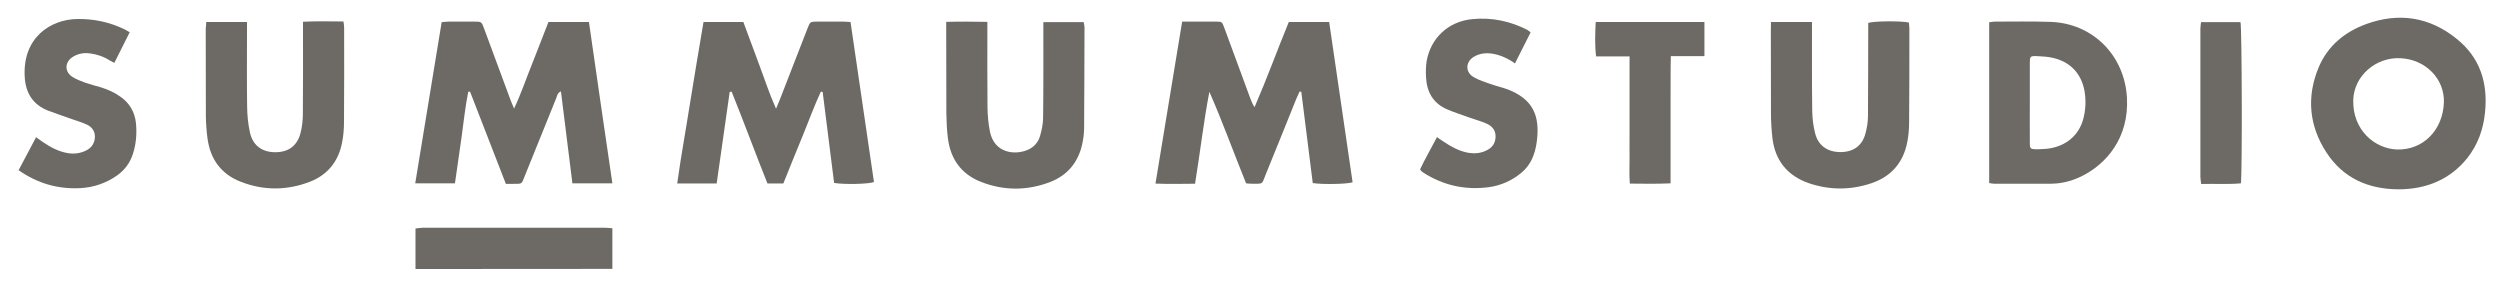 <?xml version="1.0" encoding="utf-8"?>
<!-- Generator: Adobe Illustrator 28.2.0, SVG Export Plug-In . SVG Version: 6.00 Build 0)  -->
<svg version="1.1" id="Layer_1" xmlns="http://www.w3.org/2000/svg" xmlns:xlink="http://www.w3.org/1999/xlink" x="0px" y="0px"
	 viewBox="0 0 1920 220.1" style="enable-background:new 0 0 1920 220.1;" xml:space="preserve">
<style type="text/css">
	.st0{fill:#6D6964;}
</style>
<path class="st0" d="M470.3,140.8c-10.8,0-20.5,0-30.7,0c-2.9-23.6-5.8-46.9-8.8-70.6c-2.7,1.1-2.9,3.3-3.5,4.9
	c-8.1,20-16.2,40.1-24.3,60.1c-2.6,6.5-1.7,5.9-8.8,6c-1.8,0-3.5,0-5.7,0c-9.2-23.8-18.4-47.3-27.5-70.8c-0.5,0-0.9,0.1-1.4,0.1
	c-2.3,11.5-3.5,23.1-5.1,34.7c-1.7,11.7-3.4,23.5-5.1,35.6c-10.2,0-20,0-30.5,0c6.8-41.4,13.5-82.4,20.3-123.8
	c2-0.1,3.7-0.4,5.4-0.4c6.6,0,13.1,0,19.7,0c5.5,0,5.5,0,7.5,5.4c6.7,18.1,13.4,36.2,20.1,54.3c0.7,2,1.6,3.9,2.9,7.1
	c5.5-11.7,9.2-22.8,13.6-33.7c4.3-10.8,8.5-21.8,12.8-32.8c10.3,0,20.4,0,31.1,0C458.2,58.1,464.2,99.2,470.3,140.8z"/>
<path class="st0" d="M957,140.8c-9.5-23.4-18-47.1-28.2-70.3c-4.5,23.3-7.1,46.8-11,70.6c-10.2,0.1-20,0.3-30.4-0.1
	c6.9-41.7,13.6-82.7,20.5-124.4c3,0,5.7,0,8.3,0c5.9,0,11.7,0,17.6,0c4.7,0,4.7,0.1,6.4,4.6c6.8,18.3,13.5,36.6,20.2,54.8
	c0.8,2.1,1.7,4.2,3.1,6.3c9.4-21.7,17.4-43.7,26.3-65.4c10.4,0,20.4,0,31,0c6,41.2,12,82.2,18,123.1c-4,1.4-22.8,1.8-30.6,0.6
	c-2.9-23.2-5.8-46.6-8.8-70.1c-0.4-0.1-0.9-0.1-1.3-0.2c-0.8,1.8-1.7,3.6-2.5,5.5c-7.9,19.5-15.7,39.1-23.7,58.6
	c-3,7.4-1.4,6.7-10.4,6.7C960.1,141.2,958.7,140.9,957,140.8z"/>
<path class="st0" d="M540.3,16.9c10.5,0,20.3,0,30.6,0c4.1,11,8.1,22,12.2,32.9c4.1,10.8,7.6,21.9,12.9,33.7
	c1.4-3.3,2.3-5.4,3.1-7.5c7-18,14-36,21-54c2.1-5.4,2.1-5.4,8-5.4c6.4,0,12.8,0,19.2,0c1.7,0,3.5,0.2,5.9,0.3
	c6,41.2,12,82.1,18,122.9c-4,1.6-22.7,2-30.6,0.7c-2.9-23.2-5.8-46.6-8.8-69.9c-0.5-0.1-0.9-0.1-1.4-0.2c-5.3,11.4-9.6,23.4-14.4,35
	c-4.9,11.8-9.6,23.6-14.4,35.5c-4.2,0-8,0-12.2,0c-9.4-23.5-18.1-47.2-27.5-70.5c-0.5,0.1-1,0.1-1.5,0.2c-3.3,23.3-6.6,46.7-10,70.3
	c-10.1,0-19.8,0-30.3,0c2.9-21,6.7-41.5,9.9-62C533.3,58.2,536.8,37.7,540.3,16.9z"/>
<path class="st0" d="M1886.7,29.8c-20.9-16.9-44.5-20.4-69.5-11.3c-16.4,6-29.5,16.7-36.4,33.1c-9.5,22.6-7.5,45,5.9,65.5
	c12.8,19.7,32.1,28.2,55.3,28.3c22.2,0,40.1-8.1,52.8-23.9c8.2-10.3,12.4-22.2,13.7-35.2C1910.8,63.8,1904.8,44.3,1886.7,29.8z
	 M1876.9,78.8c-0.8,21.3-16.1,36.6-36,36c-17.1-0.6-34.2-14.9-33.6-38c0.5-18.4,17.2-33,36.1-32.1
	C1862.8,45.5,1877.6,60.6,1876.9,78.8z"/>
<path class="st0" d="M1633.5,75.1c-1.8-32.6-26.3-57.3-58.9-58.3c-14.2-0.5-28.3-0.2-42.5-0.2c-1.4,0-2.7,0.3-4.4,0.5v123.5
	c1.5,0.2,2.7,0.5,3.9,0.5c14.4,0,28.7,0,43.1,0c7.9,0,15.5-1.8,22.6-5.1C1617.8,126.5,1635.2,105.6,1633.5,75.1z M1600.2,90.4
	c-3.4,14.5-15.4,23.6-31.6,24.1c-11,0.4-9.6,0.6-9.7-9.1c-0.1-8.9,0-17.7,0-26.6c0-10.1,0-20.2,0-30.3c0-5.2,0.3-5.6,5.4-5.4
	c4.2,0.2,8.5,0.4,12.6,1.4c15.3,3.6,24.2,15.1,24.7,32.2C1601.8,81.3,1601.3,86,1600.2,90.4z"/>
<path class="st0" d="M1360.1,16.9c10.7,0,20.7,0,31.5,0c0,2.3,0,4.4,0,6.4c0,20.7-0.1,41.5,0.2,62.2c0.1,5.6,0.8,11.3,2.2,16.8
	c2.3,9.4,9.4,14.4,19.1,14.5c10,0.1,16.9-4.6,19.5-14c1.2-4.4,2-9.1,2-13.6c0.2-21.8,0.1-43.6,0.2-65.4c0-2.1,0-4.2,0-6.2
	c4.4-1.5,25.4-1.6,31.2-0.3c0.1,1.4,0.4,3,0.4,4.5c0,23.9,0,47.9-0.2,71.8c0,5.3-0.4,10.7-1.5,15.9c-3.1,15.6-12.4,26.1-27.4,31.2
	c-15.9,5.4-32.1,5.4-48.1,0c-16.4-5.7-26-17.4-28-34.8c-0.7-6.3-1.1-12.7-1.1-19.1c-0.1-20.9-0.1-41.8-0.1-62.8
	C1360.1,22,1360.1,19.8,1360.1,16.9z"/>
<path class="st0" d="M158.4,16.9c10.6,0,20.6,0,31.3,0c0,2.4,0,4.5,0,6.6c0,19.5-0.2,39,0.1,58.5c0.1,6.5,0.7,13.1,2.1,19.5
	c2.1,10,9.1,15.2,18.9,15.4c10.4,0.2,17.4-4.6,20-14.7c1.2-4.7,1.8-9.8,1.8-14.7c0.2-21.5,0.1-42.9,0.1-64.4c0-1.9,0-3.8,0-6.4
	c10.5-0.5,20.5-0.3,31.1-0.2c0.2,1.8,0.5,3.3,0.5,4.9c0,23.9,0.1,47.9-0.1,71.8c0,5.5-0.4,11-1.5,16.4c-2.8,14.3-11,24.6-24.5,29.9
	c-17.7,6.9-35.8,7-53.5,0c-14.8-5.8-23.1-17.1-25.3-32.9c-0.8-5.8-1.2-11.6-1.3-17.5c-0.1-22.3-0.1-44.7-0.1-67
	C158.2,20.7,158.3,19.1,158.4,16.9z"/>
<path class="st0" d="M801.3,17c10.6,0,20.6,0,31,0c0.2,1.5,0.6,2.8,0.6,4.2c-0.1,25.7-0.1,51.4-0.3,77.1c0,4.2-0.6,8.5-1.5,12.6
	c-3.1,13.8-11.3,23.7-24.4,28.8c-17.5,6.8-35.4,6.9-53,0.1c-15.3-5.9-23.7-17.5-25.7-33.6c-0.8-6.3-1.1-12.7-1.2-19.1
	c-0.1-21.3-0.1-42.6-0.1-63.8c0-1.9,0-3.8,0-6.5c10.6-0.3,20.8-0.2,31.6,0c0,2.8,0,4.8,0,6.9c0,19.7-0.1,39.4,0.1,59.1
	c0.1,6.2,0.7,12.4,1.9,18.4c3.4,16.4,18.8,18,28.5,14.1c5.1-2,8.6-5.9,10-11c1.3-4.4,2.2-9,2.3-13.5c0.3-22.3,0.2-44.7,0.2-67
	C801.3,21.5,801.3,19.5,801.3,17z"/>
<path class="st0" d="M1175.5,24.9c-4.1,8.1-7.9,15.8-12,23.8c-5.7-4-11.3-6.5-17.5-7.5c-4.9-0.7-9.6-0.2-13.9,2.3
	c-6.7,3.9-7,12-0.2,15.8c4,2.3,8.4,3.7,12.7,5.2c4.5,1.6,9.2,2.6,13.7,4.3c16.9,6.7,23.7,17.5,22.4,35.5
	c-0.8,11.1-3.6,21.4-12.8,28.8c-7,5.7-15.2,9.3-24.1,10.6c-18.2,2.5-35.3-1.2-50.8-11.2c-0.4-0.3-0.9-0.6-1.3-1
	c-0.3-0.2-0.4-0.5-1.1-1.4c3.8-8.1,8.5-16.1,13-24.8c2,1.4,3.5,2.5,5.1,3.5c5.9,3.9,12.1,7.4,19.3,8.6c4.7,0.7,9.2,0.3,13.5-1.8
	c4.6-2.2,7.1-5.7,7.1-10.9c0-5-2.9-8-7-9.8c-4-1.8-8.3-2.9-12.5-4.4c-6-2.2-12.1-4.1-17.9-6.6c-10.5-4.6-15.4-13.2-16-24.4
	c-0.2-4.1-0.2-8.2,0.4-12.2c3-18,16.7-30.8,35-32.6c15-1.5,29.3,1.5,42.7,8.4C1173.8,23.6,1174.4,24.1,1175.5,24.9z"/>
<path class="st0" d="M99.6,24.8c-4,8-7.8,15.6-11.8,23.5c-1.5-0.8-2.7-1.4-3.9-2.1c-4.6-2.9-9.6-4.5-14.9-5.2
	c-4.5-0.6-8.8,0.1-12.8,2.5c-6.7,4-6.9,11.8-0.2,15.8c3,1.8,6.4,3.1,9.7,4.3c3.7,1.3,7.5,2.2,11.2,3.3c5.8,1.7,11.3,4.2,16.2,7.8
	c6.7,4.9,10.4,11.6,11.3,19.7c0.8,8,0.2,16-2.3,23.7c-2.2,7-6.4,12.6-12.4,16.8c-8.5,5.9-18,9.1-28.3,9.6
	c-17,0.8-32.6-3.6-47.1-13.8c4.4-8.4,8.8-16.6,13.4-25.3c2,1.4,3.5,2.5,5.1,3.6c5.9,4,12.1,7.4,19.3,8.6c4.9,0.8,9.5,0.2,14-2
	c4.4-2.2,6.7-5.8,6.8-10.6c0-4.6-2.6-7.8-6.6-9.5c-4.2-1.9-8.6-3.1-13-4.7c-5.5-2-11.1-3.8-16.5-5.9C25.1,80.3,19.7,71.2,19,59.3
	c-1.9-30.4,19.8-44.4,40.3-44.7c12.9-0.2,25,2.4,36.5,8C96.9,23.1,97.9,23.8,99.6,24.8z"/>
<path class="st0" d="M1251.5,43.3c-9,0-17.1,0-25.7,0c-1.1-9.1-0.7-17.6-0.3-26.4c28,0,55.6,0,83.5,0c0,8.8,0,17.1,0,26.2
	c-8.6,0-16.8,0-25.8,0c-0.3,11.4-0.1,22.2-0.2,32.9c0,10.6,0,21.3,0,31.9c0,10.8,0,21.5,0,32.9c-10.6,0.5-20.6,0.3-31.3,0.2
	c-0.5-6.6-0.2-12.9-0.2-19.2c-0.1-6.6,0-13.1,0-19.7c0-6.4,0-12.8,0-19.1c0-6.6,0-13.1,0-19.7C1251.5,57,1251.5,50.6,1251.5,43.3z"
	/>
<path class="st0" d="M319.1,206.6c0-10.4,0-20.4,0-31.1c1.9-0.2,3.8-0.6,5.7-0.6c46.7,0,93.3,0,140,0c1.7,0,3.4,0.3,5.5,0.4
	c0,10.6,0,20.8,0,31.2C419.8,206.6,369.8,206.6,319.1,206.6z"/>
<path class="st0" d="M1690.4,17c10.3,0,20.3,0,30.3,0c1.1,4,1.4,116.5,0.3,123.8c-9.9,0.9-19.9,0.2-30.5,0.5
	c-0.2-2.1-0.6-3.8-0.6-5.4c0-37.9,0-75.9,0-113.8C1689.9,20.4,1690.2,18.9,1690.4,17z"/>
</svg>
